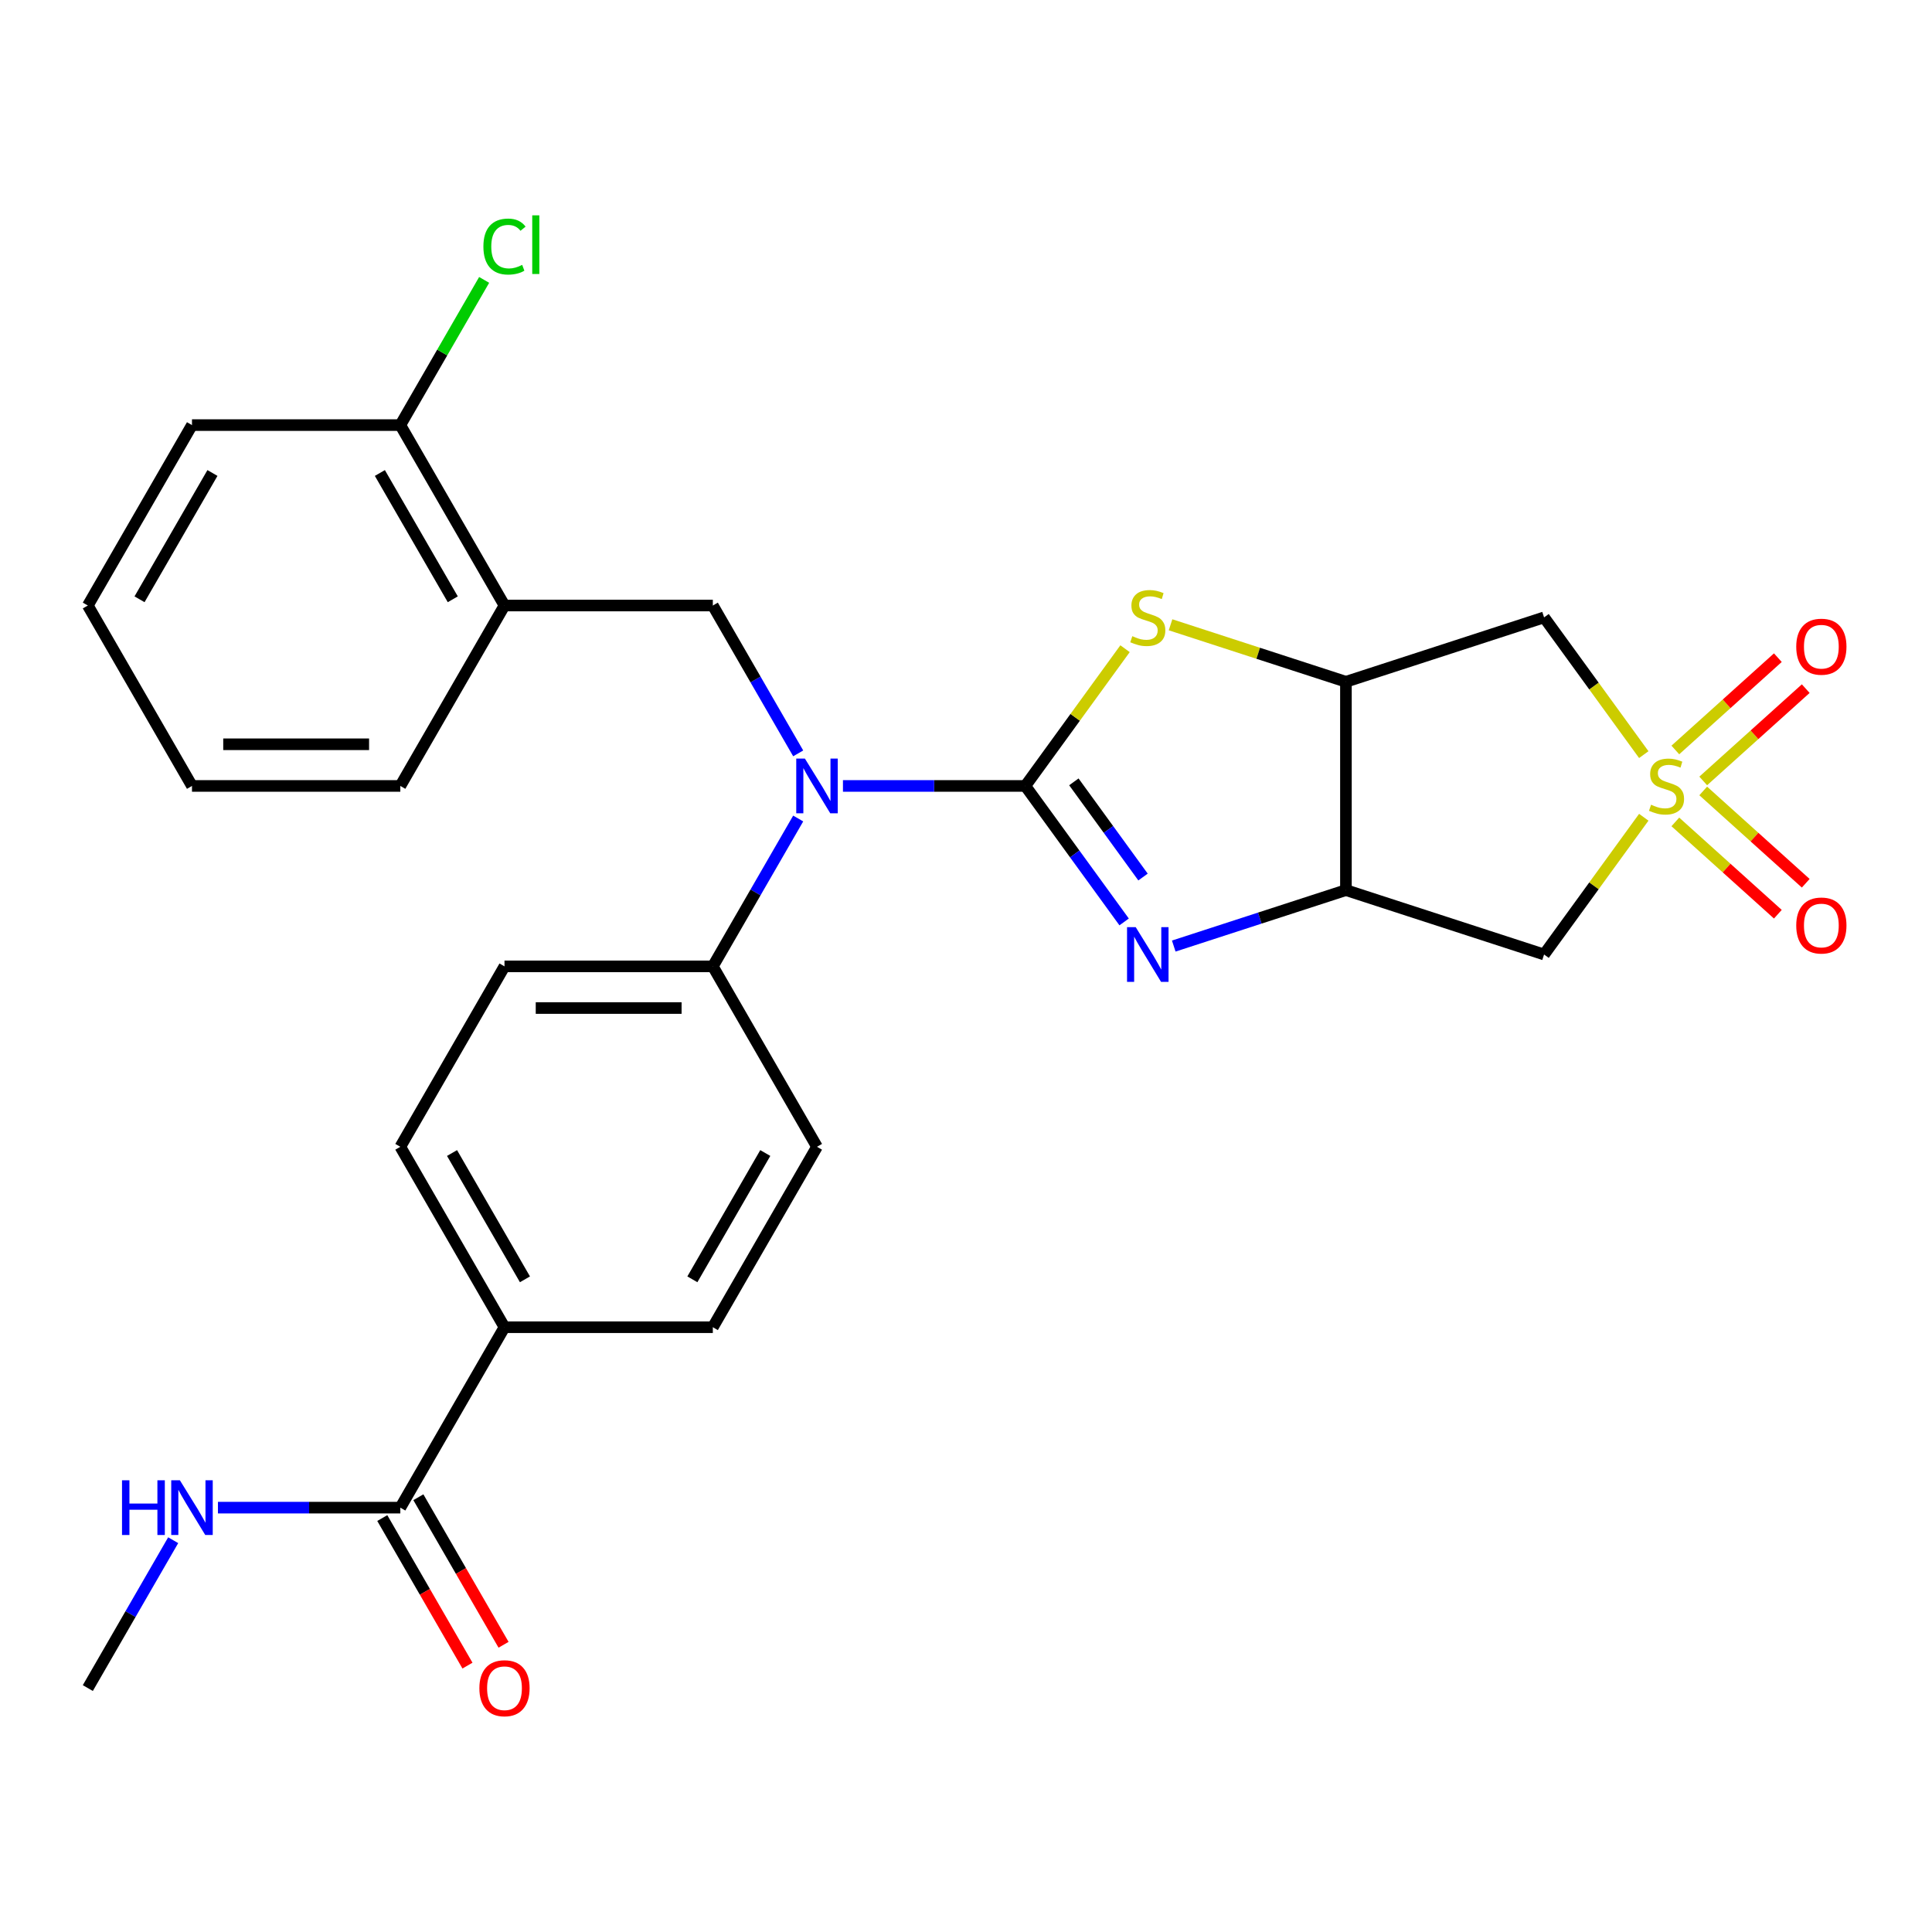 <?xml version='1.0' encoding='iso-8859-1'?>
<svg version='1.1' baseProfile='full'
              xmlns='http://www.w3.org/2000/svg'
                      xmlns:rdkit='http://www.rdkit.org/xml'
                      xmlns:xlink='http://www.w3.org/1999/xlink'
                  xml:space='preserve'
width='1000px' height='1000px' viewBox='0 0 1000 1000'>
<!-- END OF HEADER -->
<rect style='opacity:1.0;fill:#FFFFFF;stroke:none' width='1000' height='1000' x='0' y='0'> </rect>
<path class='bond-1' d='M 530.711,406.803 L 556.28,441.995' style='fill:none;fill-rule:evenodd;stroke:#000000;stroke-width:6px;stroke-linecap:butt;stroke-linejoin:miter;stroke-opacity:1' />
<path class='bond-1' d='M 556.28,441.995 L 581.848,477.188' style='fill:none;fill-rule:evenodd;stroke:#0000FF;stroke-width:6px;stroke-linecap:butt;stroke-linejoin:miter;stroke-opacity:1' />
<path class='bond-1' d='M 555.83,404.684 L 573.728,429.319' style='fill:none;fill-rule:evenodd;stroke:#000000;stroke-width:6px;stroke-linecap:butt;stroke-linejoin:miter;stroke-opacity:1' />
<path class='bond-1' d='M 573.728,429.319 L 591.626,453.953' style='fill:none;fill-rule:evenodd;stroke:#0000FF;stroke-width:6px;stroke-linecap:butt;stroke-linejoin:miter;stroke-opacity:1' />
<path class='bond-2' d='M 530.711,406.803 L 556.515,371.287' style='fill:none;fill-rule:evenodd;stroke:#000000;stroke-width:6px;stroke-linecap:butt;stroke-linejoin:miter;stroke-opacity:1' />
<path class='bond-2' d='M 556.515,371.287 L 582.319,335.771' style='fill:none;fill-rule:evenodd;stroke:#CCCC00;stroke-width:6px;stroke-linecap:butt;stroke-linejoin:miter;stroke-opacity:1' />
<path class='bond-4' d='M 530.711,406.803 L 483.512,406.803' style='fill:none;fill-rule:evenodd;stroke:#000000;stroke-width:6px;stroke-linecap:butt;stroke-linejoin:miter;stroke-opacity:1' />
<path class='bond-4' d='M 483.512,406.803 L 436.312,406.803' style='fill:none;fill-rule:evenodd;stroke:#0000FF;stroke-width:6px;stroke-linecap:butt;stroke-linejoin:miter;stroke-opacity:1' />
<path class='bond-0' d='M 850.817,390.595 L 825.013,355.079' style='fill:none;fill-rule:evenodd;stroke:#CCCC00;stroke-width:6px;stroke-linecap:butt;stroke-linejoin:miter;stroke-opacity:1' />
<path class='bond-0' d='M 825.013,355.079 L 799.209,319.563' style='fill:none;fill-rule:evenodd;stroke:#000000;stroke-width:6px;stroke-linecap:butt;stroke-linejoin:miter;stroke-opacity:1' />
<path class='bond-11' d='M 881.584,404.214 L 908.114,380.326' style='fill:none;fill-rule:evenodd;stroke:#CCCC00;stroke-width:6px;stroke-linecap:butt;stroke-linejoin:miter;stroke-opacity:1' />
<path class='bond-11' d='M 908.114,380.326 L 934.645,356.437' style='fill:none;fill-rule:evenodd;stroke:#FF0000;stroke-width:6px;stroke-linecap:butt;stroke-linejoin:miter;stroke-opacity:1' />
<path class='bond-11' d='M 867.153,388.186 L 893.683,364.298' style='fill:none;fill-rule:evenodd;stroke:#CCCC00;stroke-width:6px;stroke-linecap:butt;stroke-linejoin:miter;stroke-opacity:1' />
<path class='bond-11' d='M 893.683,364.298 L 920.214,340.41' style='fill:none;fill-rule:evenodd;stroke:#FF0000;stroke-width:6px;stroke-linecap:butt;stroke-linejoin:miter;stroke-opacity:1' />
<path class='bond-12' d='M 867.153,425.42 L 893.683,449.308' style='fill:none;fill-rule:evenodd;stroke:#CCCC00;stroke-width:6px;stroke-linecap:butt;stroke-linejoin:miter;stroke-opacity:1' />
<path class='bond-12' d='M 893.683,449.308 L 920.214,473.197' style='fill:none;fill-rule:evenodd;stroke:#FF0000;stroke-width:6px;stroke-linecap:butt;stroke-linejoin:miter;stroke-opacity:1' />
<path class='bond-12' d='M 881.584,409.393 L 908.114,433.281' style='fill:none;fill-rule:evenodd;stroke:#CCCC00;stroke-width:6px;stroke-linecap:butt;stroke-linejoin:miter;stroke-opacity:1' />
<path class='bond-12' d='M 908.114,433.281 L 934.645,457.169' style='fill:none;fill-rule:evenodd;stroke:#FF0000;stroke-width:6px;stroke-linecap:butt;stroke-linejoin:miter;stroke-opacity:1' />
<path class='bond-29' d='M 850.817,423.011 L 825.013,458.527' style='fill:none;fill-rule:evenodd;stroke:#CCCC00;stroke-width:6px;stroke-linecap:butt;stroke-linejoin:miter;stroke-opacity:1' />
<path class='bond-29' d='M 825.013,458.527 L 799.209,494.043' style='fill:none;fill-rule:evenodd;stroke:#000000;stroke-width:6px;stroke-linecap:butt;stroke-linejoin:miter;stroke-opacity:1' />
<path class='bond-3' d='M 607.531,489.678 L 652.091,475.199' style='fill:none;fill-rule:evenodd;stroke:#0000FF;stroke-width:6px;stroke-linecap:butt;stroke-linejoin:miter;stroke-opacity:1' />
<path class='bond-3' d='M 652.091,475.199 L 696.652,460.721' style='fill:none;fill-rule:evenodd;stroke:#000000;stroke-width:6px;stroke-linecap:butt;stroke-linejoin:miter;stroke-opacity:1' />
<path class='bond-5' d='M 605.871,323.389 L 651.261,338.138' style='fill:none;fill-rule:evenodd;stroke:#CCCC00;stroke-width:6px;stroke-linecap:butt;stroke-linejoin:miter;stroke-opacity:1' />
<path class='bond-5' d='M 651.261,338.138 L 696.652,352.886' style='fill:none;fill-rule:evenodd;stroke:#000000;stroke-width:6px;stroke-linecap:butt;stroke-linejoin:miter;stroke-opacity:1' />
<path class='bond-6' d='M 696.652,460.721 L 799.209,494.043' style='fill:none;fill-rule:evenodd;stroke:#000000;stroke-width:6px;stroke-linecap:butt;stroke-linejoin:miter;stroke-opacity:1' />
<path class='bond-28' d='M 696.652,460.721 L 696.652,352.886' style='fill:none;fill-rule:evenodd;stroke:#000000;stroke-width:6px;stroke-linecap:butt;stroke-linejoin:miter;stroke-opacity:1' />
<path class='bond-8' d='M 413.145,389.947 L 391.052,351.681' style='fill:none;fill-rule:evenodd;stroke:#0000FF;stroke-width:6px;stroke-linecap:butt;stroke-linejoin:miter;stroke-opacity:1' />
<path class='bond-8' d='M 391.052,351.681 L 368.959,313.416' style='fill:none;fill-rule:evenodd;stroke:#000000;stroke-width:6px;stroke-linecap:butt;stroke-linejoin:miter;stroke-opacity:1' />
<path class='bond-13' d='M 413.145,423.659 L 391.052,461.925' style='fill:none;fill-rule:evenodd;stroke:#0000FF;stroke-width:6px;stroke-linecap:butt;stroke-linejoin:miter;stroke-opacity:1' />
<path class='bond-13' d='M 391.052,461.925 L 368.959,500.191' style='fill:none;fill-rule:evenodd;stroke:#000000;stroke-width:6px;stroke-linecap:butt;stroke-linejoin:miter;stroke-opacity:1' />
<path class='bond-7' d='M 696.652,352.886 L 799.209,319.563' style='fill:none;fill-rule:evenodd;stroke:#000000;stroke-width:6px;stroke-linecap:butt;stroke-linejoin:miter;stroke-opacity:1' />
<path class='bond-9' d='M 368.959,313.416 L 261.124,313.416' style='fill:none;fill-rule:evenodd;stroke:#000000;stroke-width:6px;stroke-linecap:butt;stroke-linejoin:miter;stroke-opacity:1' />
<path class='bond-15' d='M 261.124,313.416 L 207.207,220.028' style='fill:none;fill-rule:evenodd;stroke:#000000;stroke-width:6px;stroke-linecap:butt;stroke-linejoin:miter;stroke-opacity:1' />
<path class='bond-15' d='M 234.359,310.191 L 196.617,244.82' style='fill:none;fill-rule:evenodd;stroke:#000000;stroke-width:6px;stroke-linecap:butt;stroke-linejoin:miter;stroke-opacity:1' />
<path class='bond-23' d='M 261.124,313.416 L 207.207,406.803' style='fill:none;fill-rule:evenodd;stroke:#000000;stroke-width:6px;stroke-linecap:butt;stroke-linejoin:miter;stroke-opacity:1' />
<path class='bond-10' d='M 207.207,780.354 L 261.124,686.966' style='fill:none;fill-rule:evenodd;stroke:#000000;stroke-width:6px;stroke-linecap:butt;stroke-linejoin:miter;stroke-opacity:1' />
<path class='bond-16' d='M 197.868,785.746 L 219.915,823.931' style='fill:none;fill-rule:evenodd;stroke:#000000;stroke-width:6px;stroke-linecap:butt;stroke-linejoin:miter;stroke-opacity:1' />
<path class='bond-16' d='M 219.915,823.931 L 241.961,862.117' style='fill:none;fill-rule:evenodd;stroke:#FF0000;stroke-width:6px;stroke-linecap:butt;stroke-linejoin:miter;stroke-opacity:1' />
<path class='bond-16' d='M 216.545,774.962 L 238.592,813.148' style='fill:none;fill-rule:evenodd;stroke:#000000;stroke-width:6px;stroke-linecap:butt;stroke-linejoin:miter;stroke-opacity:1' />
<path class='bond-16' d='M 238.592,813.148 L 260.639,851.334' style='fill:none;fill-rule:evenodd;stroke:#FF0000;stroke-width:6px;stroke-linecap:butt;stroke-linejoin:miter;stroke-opacity:1' />
<path class='bond-21' d='M 207.207,780.354 L 160.007,780.354' style='fill:none;fill-rule:evenodd;stroke:#000000;stroke-width:6px;stroke-linecap:butt;stroke-linejoin:miter;stroke-opacity:1' />
<path class='bond-21' d='M 160.007,780.354 L 112.808,780.354' style='fill:none;fill-rule:evenodd;stroke:#0000FF;stroke-width:6px;stroke-linecap:butt;stroke-linejoin:miter;stroke-opacity:1' />
<path class='bond-17' d='M 368.959,500.191 L 422.876,593.579' style='fill:none;fill-rule:evenodd;stroke:#000000;stroke-width:6px;stroke-linecap:butt;stroke-linejoin:miter;stroke-opacity:1' />
<path class='bond-18' d='M 368.959,500.191 L 261.124,500.191' style='fill:none;fill-rule:evenodd;stroke:#000000;stroke-width:6px;stroke-linecap:butt;stroke-linejoin:miter;stroke-opacity:1' />
<path class='bond-18' d='M 352.784,521.758 L 277.299,521.758' style='fill:none;fill-rule:evenodd;stroke:#000000;stroke-width:6px;stroke-linecap:butt;stroke-linejoin:miter;stroke-opacity:1' />
<path class='bond-14' d='M 261.124,686.966 L 207.207,593.579' style='fill:none;fill-rule:evenodd;stroke:#000000;stroke-width:6px;stroke-linecap:butt;stroke-linejoin:miter;stroke-opacity:1' />
<path class='bond-14' d='M 271.714,662.175 L 233.972,596.803' style='fill:none;fill-rule:evenodd;stroke:#000000;stroke-width:6px;stroke-linecap:butt;stroke-linejoin:miter;stroke-opacity:1' />
<path class='bond-30' d='M 261.124,686.966 L 368.959,686.966' style='fill:none;fill-rule:evenodd;stroke:#000000;stroke-width:6px;stroke-linecap:butt;stroke-linejoin:miter;stroke-opacity:1' />
<path class='bond-22' d='M 207.207,220.028 L 228.901,182.452' style='fill:none;fill-rule:evenodd;stroke:#000000;stroke-width:6px;stroke-linecap:butt;stroke-linejoin:miter;stroke-opacity:1' />
<path class='bond-22' d='M 228.901,182.452 L 250.596,144.876' style='fill:none;fill-rule:evenodd;stroke:#00CC00;stroke-width:6px;stroke-linecap:butt;stroke-linejoin:miter;stroke-opacity:1' />
<path class='bond-24' d='M 207.207,220.028 L 99.372,220.028' style='fill:none;fill-rule:evenodd;stroke:#000000;stroke-width:6px;stroke-linecap:butt;stroke-linejoin:miter;stroke-opacity:1' />
<path class='bond-20' d='M 422.876,593.579 L 368.959,686.966' style='fill:none;fill-rule:evenodd;stroke:#000000;stroke-width:6px;stroke-linecap:butt;stroke-linejoin:miter;stroke-opacity:1' />
<path class='bond-20' d='M 396.111,596.803 L 358.369,662.175' style='fill:none;fill-rule:evenodd;stroke:#000000;stroke-width:6px;stroke-linecap:butt;stroke-linejoin:miter;stroke-opacity:1' />
<path class='bond-19' d='M 261.124,500.191 L 207.207,593.579' style='fill:none;fill-rule:evenodd;stroke:#000000;stroke-width:6px;stroke-linecap:butt;stroke-linejoin:miter;stroke-opacity:1' />
<path class='bond-25' d='M 89.64,797.21 L 67.547,835.476' style='fill:none;fill-rule:evenodd;stroke:#0000FF;stroke-width:6px;stroke-linecap:butt;stroke-linejoin:miter;stroke-opacity:1' />
<path class='bond-25' d='M 67.547,835.476 L 45.455,873.742' style='fill:none;fill-rule:evenodd;stroke:#000000;stroke-width:6px;stroke-linecap:butt;stroke-linejoin:miter;stroke-opacity:1' />
<path class='bond-26' d='M 207.207,406.803 L 99.372,406.803' style='fill:none;fill-rule:evenodd;stroke:#000000;stroke-width:6px;stroke-linecap:butt;stroke-linejoin:miter;stroke-opacity:1' />
<path class='bond-26' d='M 191.031,385.236 L 115.547,385.236' style='fill:none;fill-rule:evenodd;stroke:#000000;stroke-width:6px;stroke-linecap:butt;stroke-linejoin:miter;stroke-opacity:1' />
<path class='bond-31' d='M 99.372,220.028 L 45.455,313.416' style='fill:none;fill-rule:evenodd;stroke:#000000;stroke-width:6px;stroke-linecap:butt;stroke-linejoin:miter;stroke-opacity:1' />
<path class='bond-31' d='M 109.962,244.82 L 72.22,310.191' style='fill:none;fill-rule:evenodd;stroke:#000000;stroke-width:6px;stroke-linecap:butt;stroke-linejoin:miter;stroke-opacity:1' />
<path class='bond-27' d='M 99.372,406.803 L 45.455,313.416' style='fill:none;fill-rule:evenodd;stroke:#000000;stroke-width:6px;stroke-linecap:butt;stroke-linejoin:miter;stroke-opacity:1' />
<path  class='atom-1' d='M 854.592 416.523
Q 854.912 416.643, 856.232 417.203
Q 857.552 417.763, 858.992 418.123
Q 860.472 418.443, 861.912 418.443
Q 864.592 418.443, 866.152 417.163
Q 867.712 415.843, 867.712 413.563
Q 867.712 412.003, 866.912 411.043
Q 866.152 410.083, 864.952 409.563
Q 863.752 409.043, 861.752 408.443
Q 859.232 407.683, 857.712 406.963
Q 856.232 406.243, 855.152 404.723
Q 854.112 403.203, 854.112 400.643
Q 854.112 397.083, 856.512 394.883
Q 858.952 392.683, 863.752 392.683
Q 867.032 392.683, 870.752 394.243
L 869.832 397.323
Q 866.432 395.923, 863.872 395.923
Q 861.112 395.923, 859.592 397.083
Q 858.072 398.203, 858.112 400.163
Q 858.112 401.683, 858.872 402.603
Q 859.672 403.523, 860.792 404.043
Q 861.952 404.563, 863.872 405.163
Q 866.432 405.963, 867.952 406.763
Q 869.472 407.563, 870.552 409.203
Q 871.672 410.803, 871.672 413.563
Q 871.672 417.483, 869.032 419.603
Q 866.432 421.683, 862.072 421.683
Q 859.552 421.683, 857.632 421.123
Q 855.752 420.603, 853.512 419.683
L 854.592 416.523
' fill='#CCCC00'/>
<path  class='atom-2' d='M 587.835 479.883
L 597.115 494.883
Q 598.035 496.363, 599.515 499.043
Q 600.995 501.723, 601.075 501.883
L 601.075 479.883
L 604.835 479.883
L 604.835 508.203
L 600.955 508.203
L 590.995 491.803
Q 589.835 489.883, 588.595 487.683
Q 587.395 485.483, 587.035 484.803
L 587.035 508.203
L 583.355 508.203
L 583.355 479.883
L 587.835 479.883
' fill='#0000FF'/>
<path  class='atom-3' d='M 586.095 329.283
Q 586.415 329.403, 587.735 329.963
Q 589.055 330.523, 590.495 330.883
Q 591.975 331.203, 593.415 331.203
Q 596.095 331.203, 597.655 329.923
Q 599.215 328.603, 599.215 326.323
Q 599.215 324.763, 598.415 323.803
Q 597.655 322.843, 596.455 322.323
Q 595.255 321.803, 593.255 321.203
Q 590.735 320.443, 589.215 319.723
Q 587.735 319.003, 586.655 317.483
Q 585.615 315.963, 585.615 313.403
Q 585.615 309.843, 588.015 307.643
Q 590.455 305.443, 595.255 305.443
Q 598.535 305.443, 602.255 307.003
L 601.335 310.083
Q 597.935 308.683, 595.375 308.683
Q 592.615 308.683, 591.095 309.843
Q 589.575 310.963, 589.615 312.923
Q 589.615 314.443, 590.375 315.363
Q 591.175 316.283, 592.295 316.803
Q 593.455 317.323, 595.375 317.923
Q 597.935 318.723, 599.455 319.523
Q 600.975 320.323, 602.055 321.963
Q 603.175 323.563, 603.175 326.323
Q 603.175 330.243, 600.535 332.363
Q 597.935 334.443, 593.575 334.443
Q 591.055 334.443, 589.135 333.883
Q 587.255 333.363, 585.015 332.443
L 586.095 329.283
' fill='#CCCC00'/>
<path  class='atom-5' d='M 416.616 392.643
L 425.896 407.643
Q 426.816 409.123, 428.296 411.803
Q 429.776 414.483, 429.856 414.643
L 429.856 392.643
L 433.616 392.643
L 433.616 420.963
L 429.736 420.963
L 419.776 404.563
Q 418.616 402.643, 417.376 400.443
Q 416.176 398.243, 415.816 397.563
L 415.816 420.963
L 412.136 420.963
L 412.136 392.643
L 416.616 392.643
' fill='#0000FF'/>
<path  class='atom-12' d='M 929.729 334.728
Q 929.729 327.928, 933.089 324.128
Q 936.449 320.328, 942.729 320.328
Q 949.009 320.328, 952.369 324.128
Q 955.729 327.928, 955.729 334.728
Q 955.729 341.608, 952.329 345.528
Q 948.929 349.408, 942.729 349.408
Q 936.489 349.408, 933.089 345.528
Q 929.729 341.648, 929.729 334.728
M 942.729 346.208
Q 947.049 346.208, 949.369 343.328
Q 951.729 340.408, 951.729 334.728
Q 951.729 329.168, 949.369 326.368
Q 947.049 323.528, 942.729 323.528
Q 938.409 323.528, 936.049 326.328
Q 933.729 329.128, 933.729 334.728
Q 933.729 340.448, 936.049 343.328
Q 938.409 346.208, 942.729 346.208
' fill='#FF0000'/>
<path  class='atom-13' d='M 929.729 479.039
Q 929.729 472.239, 933.089 468.439
Q 936.449 464.639, 942.729 464.639
Q 949.009 464.639, 952.369 468.439
Q 955.729 472.239, 955.729 479.039
Q 955.729 485.919, 952.329 489.839
Q 948.929 493.719, 942.729 493.719
Q 936.489 493.719, 933.089 489.839
Q 929.729 485.959, 929.729 479.039
M 942.729 490.519
Q 947.049 490.519, 949.369 487.639
Q 951.729 484.719, 951.729 479.039
Q 951.729 473.479, 949.369 470.679
Q 947.049 467.839, 942.729 467.839
Q 938.409 467.839, 936.049 470.639
Q 933.729 473.439, 933.729 479.039
Q 933.729 484.759, 936.049 487.639
Q 938.409 490.519, 942.729 490.519
' fill='#FF0000'/>
<path  class='atom-17' d='M 248.124 873.822
Q 248.124 867.022, 251.484 863.222
Q 254.844 859.422, 261.124 859.422
Q 267.404 859.422, 270.764 863.222
Q 274.124 867.022, 274.124 873.822
Q 274.124 880.702, 270.724 884.622
Q 267.324 888.502, 261.124 888.502
Q 254.884 888.502, 251.484 884.622
Q 248.124 880.742, 248.124 873.822
M 261.124 885.302
Q 265.444 885.302, 267.764 882.422
Q 270.124 879.502, 270.124 873.822
Q 270.124 868.262, 267.764 865.462
Q 265.444 862.622, 261.124 862.622
Q 256.804 862.622, 254.444 865.422
Q 252.124 868.222, 252.124 873.822
Q 252.124 879.542, 254.444 882.422
Q 256.804 885.302, 261.124 885.302
' fill='#FF0000'/>
<path  class='atom-22' d='M 63.152 766.194
L 66.992 766.194
L 66.992 778.234
L 81.472 778.234
L 81.472 766.194
L 85.312 766.194
L 85.312 794.514
L 81.472 794.514
L 81.472 781.434
L 66.992 781.434
L 66.992 794.514
L 63.152 794.514
L 63.152 766.194
' fill='#0000FF'/>
<path  class='atom-22' d='M 93.112 766.194
L 102.392 781.194
Q 103.312 782.674, 104.792 785.354
Q 106.272 788.034, 106.352 788.194
L 106.352 766.194
L 110.112 766.194
L 110.112 794.514
L 106.232 794.514
L 96.272 778.114
Q 95.112 776.194, 93.872 773.994
Q 92.672 771.794, 92.312 771.114
L 92.312 794.514
L 88.632 794.514
L 88.632 766.194
L 93.112 766.194
' fill='#0000FF'/>
<path  class='atom-23' d='M 250.204 127.62
Q 250.204 120.58, 253.484 116.9
Q 256.804 113.18, 263.084 113.18
Q 268.924 113.18, 272.044 117.3
L 269.404 119.46
Q 267.124 116.46, 263.084 116.46
Q 258.804 116.46, 256.524 119.34
Q 254.284 122.18, 254.284 127.62
Q 254.284 133.22, 256.604 136.1
Q 258.964 138.98, 263.524 138.98
Q 266.644 138.98, 270.284 137.1
L 271.404 140.1
Q 269.924 141.06, 267.684 141.62
Q 265.444 142.18, 262.964 142.18
Q 256.804 142.18, 253.484 138.42
Q 250.204 134.66, 250.204 127.62
' fill='#00CC00'/>
<path  class='atom-23' d='M 275.484 111.46
L 279.164 111.46
L 279.164 141.82
L 275.484 141.82
L 275.484 111.46
' fill='#00CC00'/>
</svg>
